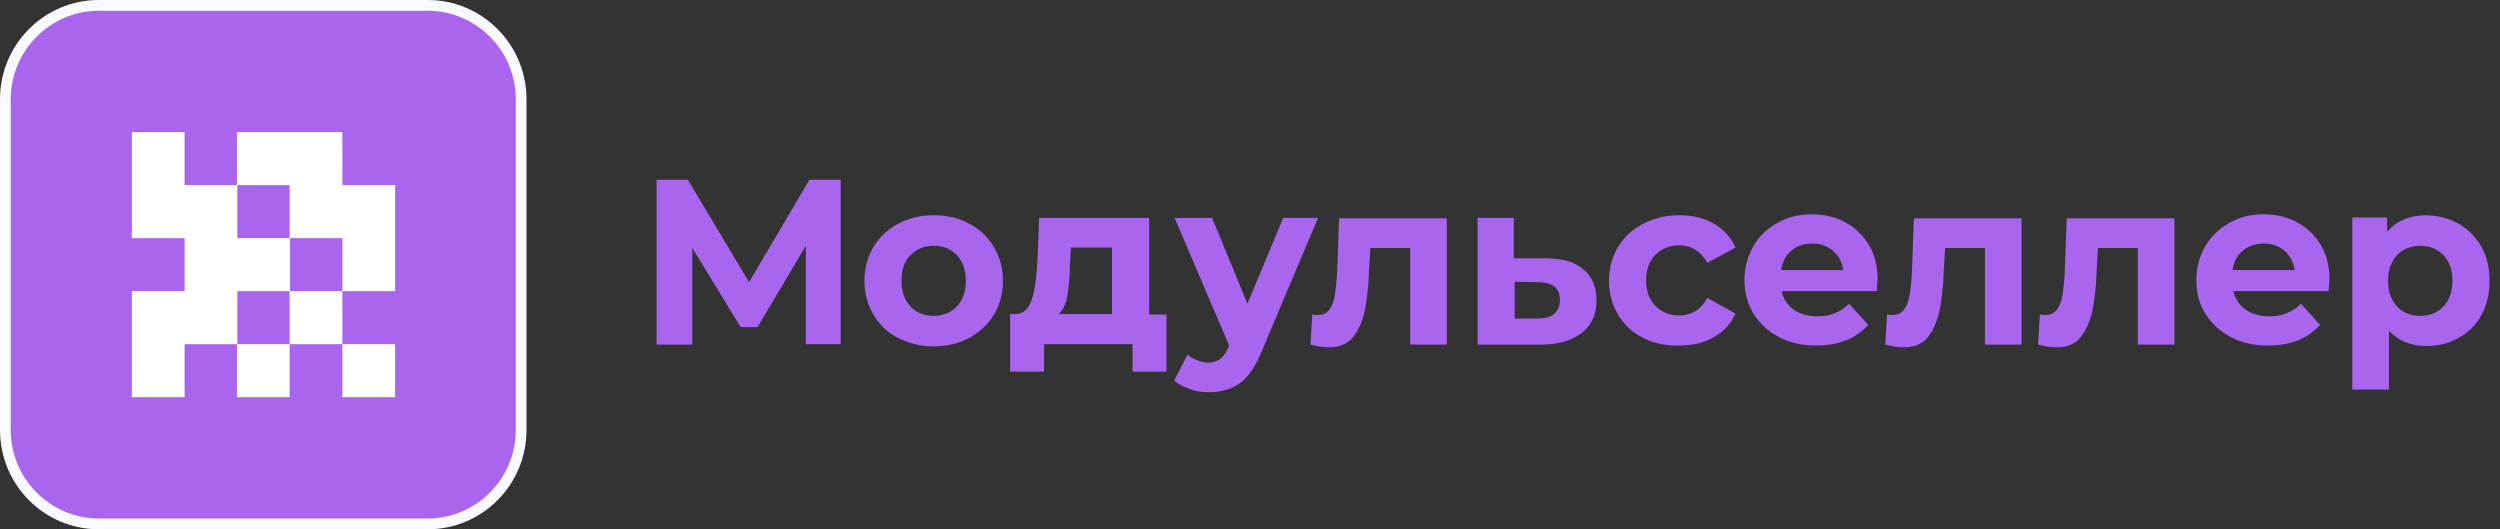 <?xml version="1.0" encoding="UTF-8"?> <svg xmlns="http://www.w3.org/2000/svg" width="222" height="47" viewBox="0 0 222 47" fill="none"><rect x="0" y="0" width="222" height="47" fill="#333333" stroke="none"/><path d="M0.476 8.817C0.476 4.229 4.207 0.479 8.771 0.479H37.982C42.547 0.479 46.277 4.229 46.277 8.817V38.182C46.277 42.771 42.547 46.521 37.982 46.521H8.771C4.207 46.521 0.476 42.771 0.476 38.182V8.817Z" fill="#A965ED"></path><path d="M37.983 47H8.771C3.929 47 0 43.05 0 38.182V8.817C0 3.95 3.929 0 8.771 0H37.983C42.825 0 46.754 3.95 46.754 8.817V38.182C46.754 43.05 42.825 47 37.983 47ZM8.771 0.958C4.445 0.958 0.953 4.508 0.953 8.817V38.182C0.953 42.531 4.485 46.042 8.771 46.042H37.983C42.309 46.042 45.801 42.492 45.801 38.182V8.817C45.801 4.469 42.269 0.958 37.983 0.958H8.771Z" fill="#F8FAFF"></path><path fill-rule="evenodd" clip-rule="evenodd" d="M11.708 11.73H16.392V16.438H21.075V21.146H25.758V25.854H21.075V30.562H16.392V35.27H11.708V25.854H16.392V21.146H11.708V11.73ZM25.718 30.562V25.854H30.402V30.562H25.718ZM30.402 30.562H35.085V35.27H30.402V30.562ZM25.718 30.562H21.035V35.27H25.718V30.562ZM30.402 25.854V21.146H25.718V16.438H21.035V11.73H30.402V16.438H35.085V25.854H30.402Z" fill="white"></path><path d="M71.56 30.562V21.824L67.273 29.046H65.765L61.479 22.024V30.602H58.303V15.959H61.082L66.519 25.056L71.877 15.959H74.655V30.562H71.56ZM79.736 30.003C78.783 29.525 78.069 28.806 77.553 27.929C77.037 27.051 76.759 26.053 76.759 24.936C76.759 23.819 77.037 22.822 77.553 21.944C78.069 21.066 78.823 20.388 79.736 19.869C80.688 19.39 81.72 19.111 82.911 19.111C84.101 19.111 85.133 19.351 86.086 19.869C86.999 20.348 87.753 21.066 88.269 21.944C88.785 22.822 89.063 23.819 89.063 24.936C89.063 26.053 88.785 27.051 88.269 27.929C87.753 28.806 86.999 29.485 86.086 30.003C85.173 30.482 84.101 30.761 82.911 30.761C81.72 30.761 80.688 30.482 79.736 30.003ZM84.975 27.21C85.491 26.652 85.768 25.894 85.768 24.936C85.768 23.979 85.491 23.221 84.975 22.662C84.459 22.104 83.744 21.824 82.911 21.824C82.077 21.824 81.403 22.104 80.847 22.662C80.291 23.221 80.053 23.979 80.053 24.936C80.053 25.894 80.331 26.652 80.847 27.21C81.363 27.769 82.077 28.048 82.911 28.048C83.744 28.048 84.419 27.769 84.975 27.21ZM103.589 27.889V32.996H100.572V30.562H92.714V32.996H89.698V27.889H90.174C90.849 27.889 91.325 27.45 91.603 26.652C91.88 25.854 92.039 24.697 92.119 23.221L92.277 19.351H102.041V27.929H103.589V27.889ZM94.778 26.253C94.659 26.971 94.381 27.53 94.024 27.889H98.747V21.984H95.095L95.016 23.42C95.016 24.577 94.897 25.535 94.778 26.253ZM117.043 19.351L112.003 31.28C111.487 32.557 110.852 33.474 110.098 34.033C109.344 34.552 108.431 34.831 107.359 34.831C106.764 34.831 106.208 34.751 105.653 34.552C105.097 34.352 104.621 34.113 104.264 33.794L105.454 31.48C105.692 31.719 106.01 31.879 106.327 31.998C106.645 32.118 106.962 32.198 107.28 32.198C107.717 32.198 108.074 32.078 108.352 31.879C108.629 31.679 108.868 31.32 109.106 30.801L109.145 30.682L104.303 19.351H107.637L110.773 26.971L113.948 19.351H117.043ZM128.474 19.351V30.602H125.219V22.024H121.687L121.568 24.019C121.528 25.495 121.37 26.732 121.171 27.689C120.933 28.647 120.576 29.445 120.1 30.003C119.584 30.562 118.909 30.841 118.036 30.841C117.559 30.841 117.004 30.761 116.369 30.602L116.528 27.929C116.766 27.969 116.924 27.969 117.004 27.969C117.48 27.969 117.837 27.809 118.075 27.45C118.314 27.091 118.472 26.652 118.552 26.093C118.631 25.535 118.71 24.817 118.75 23.899L118.909 19.39H128.474V19.351ZM140.619 23.939C141.413 24.577 141.77 25.495 141.77 26.692C141.77 27.929 141.333 28.886 140.46 29.564C139.587 30.243 138.396 30.602 136.809 30.602H131.213V19.351H134.427V22.941H137.245C138.753 22.941 139.865 23.261 140.619 23.939ZM137.999 27.889C138.317 27.61 138.515 27.21 138.515 26.652C138.515 26.093 138.357 25.694 138.039 25.455C137.722 25.216 137.245 25.056 136.61 25.056L134.507 25.016V28.288H136.61C137.166 28.288 137.642 28.168 137.999 27.889ZM145.898 30.003C144.945 29.525 144.191 28.806 143.675 27.929C143.159 27.051 142.881 26.053 142.881 24.936C142.881 23.819 143.159 22.822 143.675 21.944C144.191 21.066 144.945 20.388 145.898 19.869C146.85 19.39 147.922 19.111 149.112 19.111C150.303 19.111 151.335 19.351 152.208 19.869C153.081 20.388 153.716 21.066 154.113 21.984L151.613 23.34C151.017 22.303 150.184 21.784 149.112 21.784C148.279 21.784 147.564 22.064 147.009 22.622C146.453 23.181 146.175 23.939 146.175 24.896C146.175 25.854 146.453 26.612 147.009 27.171C147.564 27.729 148.279 28.009 149.112 28.009C150.224 28.009 151.057 27.49 151.613 26.452L154.113 27.849C153.716 28.727 153.081 29.445 152.208 29.924C151.335 30.442 150.303 30.682 149.112 30.682C147.922 30.721 146.85 30.482 145.898 30.003ZM166.655 25.854H158.201C158.36 26.532 158.717 27.091 159.273 27.49C159.828 27.889 160.543 28.088 161.376 28.088C161.972 28.088 162.488 28.009 162.924 27.809C163.361 27.649 163.797 27.37 164.194 26.971L165.901 28.846C164.829 30.043 163.321 30.682 161.297 30.682C160.027 30.682 158.916 30.442 157.963 29.924C157.011 29.445 156.256 28.727 155.701 27.849C155.185 26.971 154.907 25.974 154.907 24.857C154.907 23.739 155.185 22.782 155.701 21.864C156.217 20.947 156.931 20.308 157.844 19.79C158.757 19.271 159.749 19.031 160.9 19.031C162.011 19.031 163.004 19.271 163.877 19.75C164.75 20.228 165.464 20.907 165.98 21.784C166.496 22.662 166.734 23.7 166.734 24.857C166.695 25.056 166.695 25.335 166.655 25.854ZM159.074 22.263C158.558 22.662 158.281 23.261 158.161 23.979H163.678C163.559 23.261 163.281 22.702 162.765 22.263C162.249 21.824 161.654 21.625 160.94 21.625C160.186 21.625 159.551 21.824 159.074 22.263ZM179.514 19.351V30.602H176.26V22.024H172.727L172.608 24.019C172.569 25.495 172.41 26.732 172.211 27.689C171.973 28.647 171.616 29.445 171.14 30.003C170.664 30.562 169.949 30.841 169.076 30.841C168.6 30.841 168.044 30.761 167.409 30.602L167.568 27.929C167.806 27.969 167.965 27.969 168.044 27.969C168.52 27.969 168.878 27.809 169.116 27.45C169.354 27.091 169.513 26.652 169.592 26.093C169.671 25.535 169.751 24.817 169.79 23.899L169.949 19.39H179.514V19.351ZM193.088 19.351V30.602H189.833V22.024H186.301L186.182 24.019C186.142 25.495 185.984 26.732 185.785 27.689C185.547 28.647 185.19 29.445 184.714 30.003C184.237 30.562 183.523 30.841 182.65 30.841C182.173 30.841 181.618 30.761 180.983 30.602L181.142 27.929C181.38 27.969 181.538 27.969 181.618 27.969C182.094 27.969 182.451 27.809 182.689 27.45C182.928 27.091 183.086 26.652 183.166 26.093C183.245 25.535 183.324 24.817 183.364 23.899L183.523 19.39H193.088V19.351ZM206.781 25.854H198.327C198.486 26.532 198.843 27.091 199.399 27.49C199.954 27.889 200.669 28.088 201.502 28.088C202.097 28.088 202.613 28.009 203.05 27.809C203.487 27.649 203.923 27.37 204.32 26.971L206.027 28.846C204.955 30.043 203.447 30.682 201.423 30.682C200.153 30.682 199.041 30.442 198.089 29.924C197.136 29.445 196.382 28.727 195.827 27.849C195.271 26.971 195.033 25.974 195.033 24.857C195.033 23.739 195.311 22.782 195.827 21.864C196.343 20.986 197.057 20.308 197.97 19.79C198.883 19.271 199.875 19.031 201.026 19.031C202.137 19.031 203.129 19.271 204.003 19.75C204.876 20.228 205.59 20.907 206.106 21.784C206.622 22.662 206.86 23.7 206.86 24.857C206.82 25.056 206.82 25.335 206.781 25.854ZM199.16 22.263C198.644 22.662 198.367 23.261 198.248 23.979H203.764C203.645 23.261 203.367 22.702 202.852 22.263C202.336 21.824 201.74 21.625 201.026 21.625C200.311 21.625 199.676 21.824 199.16 22.263ZM218.33 19.869C219.164 20.348 219.839 21.026 220.354 21.904C220.831 22.782 221.069 23.779 221.069 24.936C221.069 26.093 220.831 27.091 220.354 27.969C219.878 28.846 219.203 29.525 218.33 30.003C217.497 30.482 216.544 30.722 215.512 30.722C214.084 30.722 212.972 30.283 212.139 29.365V34.592H208.884V19.311H211.98V20.587C212.774 19.63 213.965 19.111 215.473 19.111C216.544 19.151 217.497 19.39 218.33 19.869ZM216.981 27.21C217.497 26.652 217.775 25.894 217.775 24.936C217.775 23.979 217.497 23.221 216.981 22.662C216.465 22.104 215.751 21.824 214.917 21.824C214.084 21.824 213.409 22.104 212.853 22.662C212.337 23.221 212.059 23.979 212.059 24.936C212.059 25.894 212.337 26.652 212.853 27.21C213.369 27.769 214.084 28.048 214.917 28.048C215.751 28.048 216.465 27.769 216.981 27.21Z" fill="#A965ED"></path></svg> 